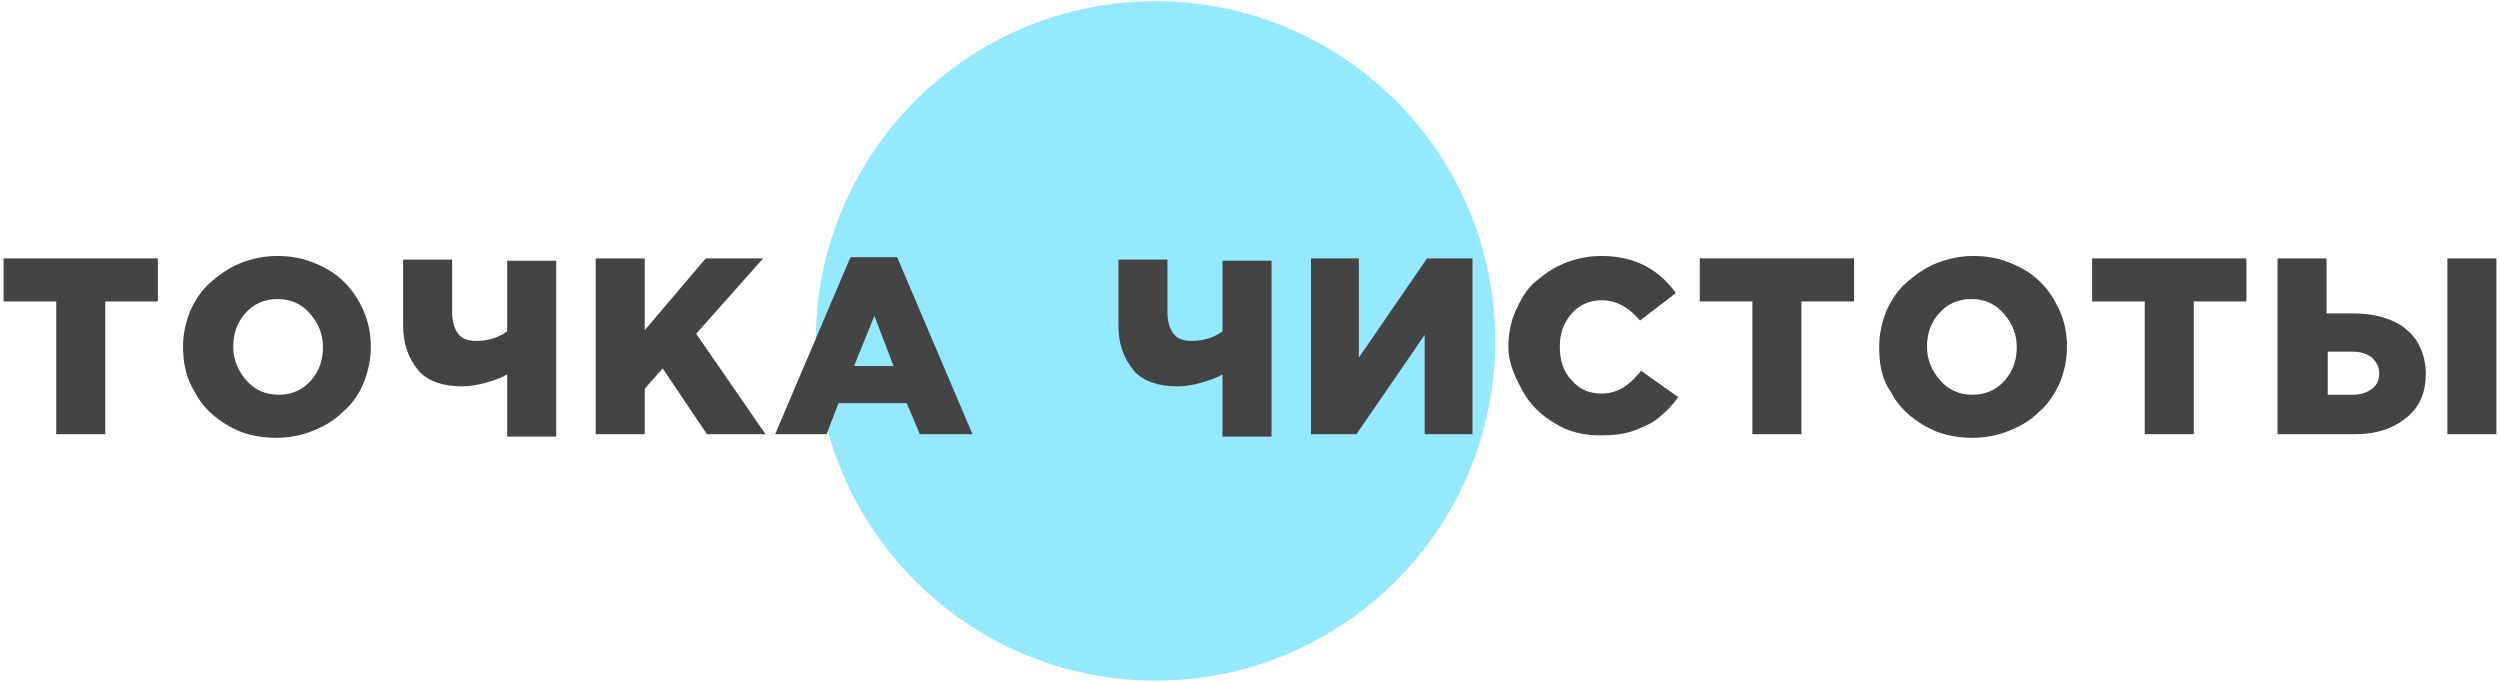 <?xml version="1.0" encoding="UTF-8"?> <!-- Generator: Adobe Illustrator 19.2.1, SVG Export Plug-In . SVG Version: 6.00 Build 0) --> <svg xmlns="http://www.w3.org/2000/svg" xmlns:xlink="http://www.w3.org/1999/xlink" id="Слой_1" x="0px" y="0px" viewBox="0 0 209 57" style="enable-background:new 0 0 209 57;" xml:space="preserve"> <style type="text/css"> .st0{fill:#94E8FF;} .st1{fill:#444444;} </style> <g id="Слой_2"> <circle class="st0" cx="96.6" cy="28.5" r="28.4"></circle> <g> <path class="st1" d="M0.3,25.2v-3.6h12.9v3.6H8.8v11.1H4.7V25.2H0.3z"></path> <path class="st1" d="M15.3,29c0-1,0.2-2,0.6-3c0.4-0.9,1-1.8,1.7-2.4s1.5-1.2,2.5-1.6s2-0.6,3.1-0.6s2.2,0.2,3.1,0.6 c1,0.4,1.8,0.9,2.5,1.6s1.2,1.5,1.6,2.4c0.4,0.9,0.6,1.9,0.6,3c0,1-0.2,2-0.6,3s-1,1.8-1.7,2.4c-0.7,0.7-1.5,1.2-2.5,1.6 s-2,0.6-3.1,0.6c-1.5,0-2.8-0.3-4-1s-2.2-1.6-2.8-2.8C15.6,31.7,15.3,30.4,15.3,29z M19.5,29c0,1.1,0.4,2,1.1,2.8s1.6,1.2,2.7,1.2 c1.1,0,2-0.4,2.7-1.2c0.7-0.8,1-1.7,1-2.8c0-1.1-0.4-2-1.1-2.8S24.3,25,23.2,25c-1.1,0-2,0.4-2.7,1.2S19.5,27.9,19.5,29z"></path> <path class="st1" d="M33.7,27.2v-5.5h4.1v4.4c0,0.8,0.2,1.4,0.5,1.8s0.8,0.6,1.5,0.6c1.1,0,1.9-0.3,2.6-0.8v-5.9h4.1v14.7h-4.1 v-5.2c-0.5,0.3-1.1,0.5-1.8,0.7s-1.4,0.3-2,0.3c-1.5,0-2.8-0.4-3.6-1.3C34.1,29.9,33.7,28.7,33.7,27.2z"></path> <path class="st1" d="M49.8,36.3V21.6h4.1v6l5.1-6h4.8l-5.6,6.3l5.8,8.4h-4.9l-3.7-5.5l-1.5,1.7v3.8C53.9,36.3,49.8,36.3,49.8,36.3 z"></path> <path class="st1" d="M64.8,36.3l6.3-14.8h3.9l6.3,14.8h-4.4l-1.1-2.6h-5.7l-1,2.6H64.8z M71.4,30.6h3.3l-1.6-4.2L71.4,30.6z"></path> </g> <g> <path class="st1" d="M93.5,27.2v-5.5h4.1v4.4c0,0.8,0.2,1.4,0.5,1.8s0.8,0.6,1.5,0.6c1.1,0,1.9-0.3,2.6-0.8v-5.9h4.1v14.7h-4.1 v-5.2c-0.5,0.3-1.1,0.5-1.8,0.7c-0.7,0.2-1.4,0.3-2,0.3c-1.5,0-2.8-0.4-3.6-1.3C93.9,29.9,93.5,28.7,93.5,27.2z"></path> <path class="st1" d="M109.6,36.3V21.6h4v8.3l5.7-8.3h3.8v14.7h-4V28l-5.7,8.3C113.4,36.3,109.6,36.3,109.6,36.3z"></path> <path class="st1" d="M126.1,29c0-1.1,0.2-2.1,0.6-3c0.4-0.9,0.9-1.8,1.6-2.4s1.5-1.2,2.5-1.6c1-0.4,2-0.6,3.1-0.6 c2.6,0,4.7,1,6.2,3.1l-3,2.3c-0.9-1.1-2-1.7-3.2-1.7c-1,0-1.9,0.4-2.5,1.1c-0.7,0.8-1,1.7-1,2.8c0,1.1,0.3,2.1,1,2.8 c0.7,0.8,1.5,1.1,2.5,1.1c0.7,0,1.3-0.2,1.8-0.5s1-0.8,1.5-1.4l3.1,2.2c-0.5,0.7-1,1.2-1.6,1.7s-1.3,0.8-2.1,1.1 c-0.8,0.3-1.8,0.4-2.8,0.4c-1.4,0-2.7-0.3-3.8-1c-1.2-0.7-2.1-1.6-2.7-2.7S126.1,30.4,126.1,29z"></path> <path class="st1" d="M142.1,25.2v-3.6h12.9v3.6h-4.4v11.1h-4.1V25.2H142.1z"></path> <path class="st1" d="M157.1,29c0-1,0.2-2,0.6-3c0.4-0.9,1-1.8,1.7-2.4s1.5-1.2,2.5-1.6s2-0.6,3.1-0.6s2.2,0.2,3.1,0.6 c1,0.4,1.8,0.9,2.5,1.6s1.2,1.5,1.6,2.4s0.6,1.9,0.6,3c0,1-0.2,2-0.6,3c-0.4,0.9-1,1.8-1.7,2.4c-0.7,0.7-1.5,1.2-2.5,1.6 s-2,0.6-3.1,0.6c-1.5,0-2.8-0.3-4-1s-2.2-1.6-2.8-2.8C157.3,31.7,157.1,30.4,157.1,29z M161.1,29c0,1.1,0.4,2,1.1,2.8 s1.6,1.2,2.7,1.2c1.1,0,2-0.4,2.7-1.2c0.7-0.8,1-1.7,1-2.8c0-1.1-0.4-2-1.1-2.8s-1.6-1.2-2.7-1.2c-1.1,0-2,0.4-2.7,1.2 S161.1,27.9,161.1,29z"></path> <path class="st1" d="M174.9,25.2v-3.6h12.9v3.6h-4.4v11.1h-4.1V25.2H174.9z"></path> <path class="st1" d="M190.4,36.3V21.6h4.1v4.6h2.2c0.9,0,1.7,0.1,2.4,0.3c0.7,0.2,1.4,0.5,1.9,0.9s1,0.9,1.3,1.6 c0.3,0.6,0.5,1.4,0.5,2.2c0,1.6-0.5,2.8-1.6,3.7c-1.1,0.9-2.5,1.4-4.3,1.4H190.4z M194.6,33h2.1c0.7,0,1.2-0.2,1.6-0.5 s0.6-0.7,0.6-1.3c0-0.5-0.2-0.9-0.6-1.3c-0.4-0.3-0.9-0.5-1.6-0.5h-2.1V33z M204.6,36.3V21.6h4.1v14.7H204.6z"></path> </g> </g> </svg> 